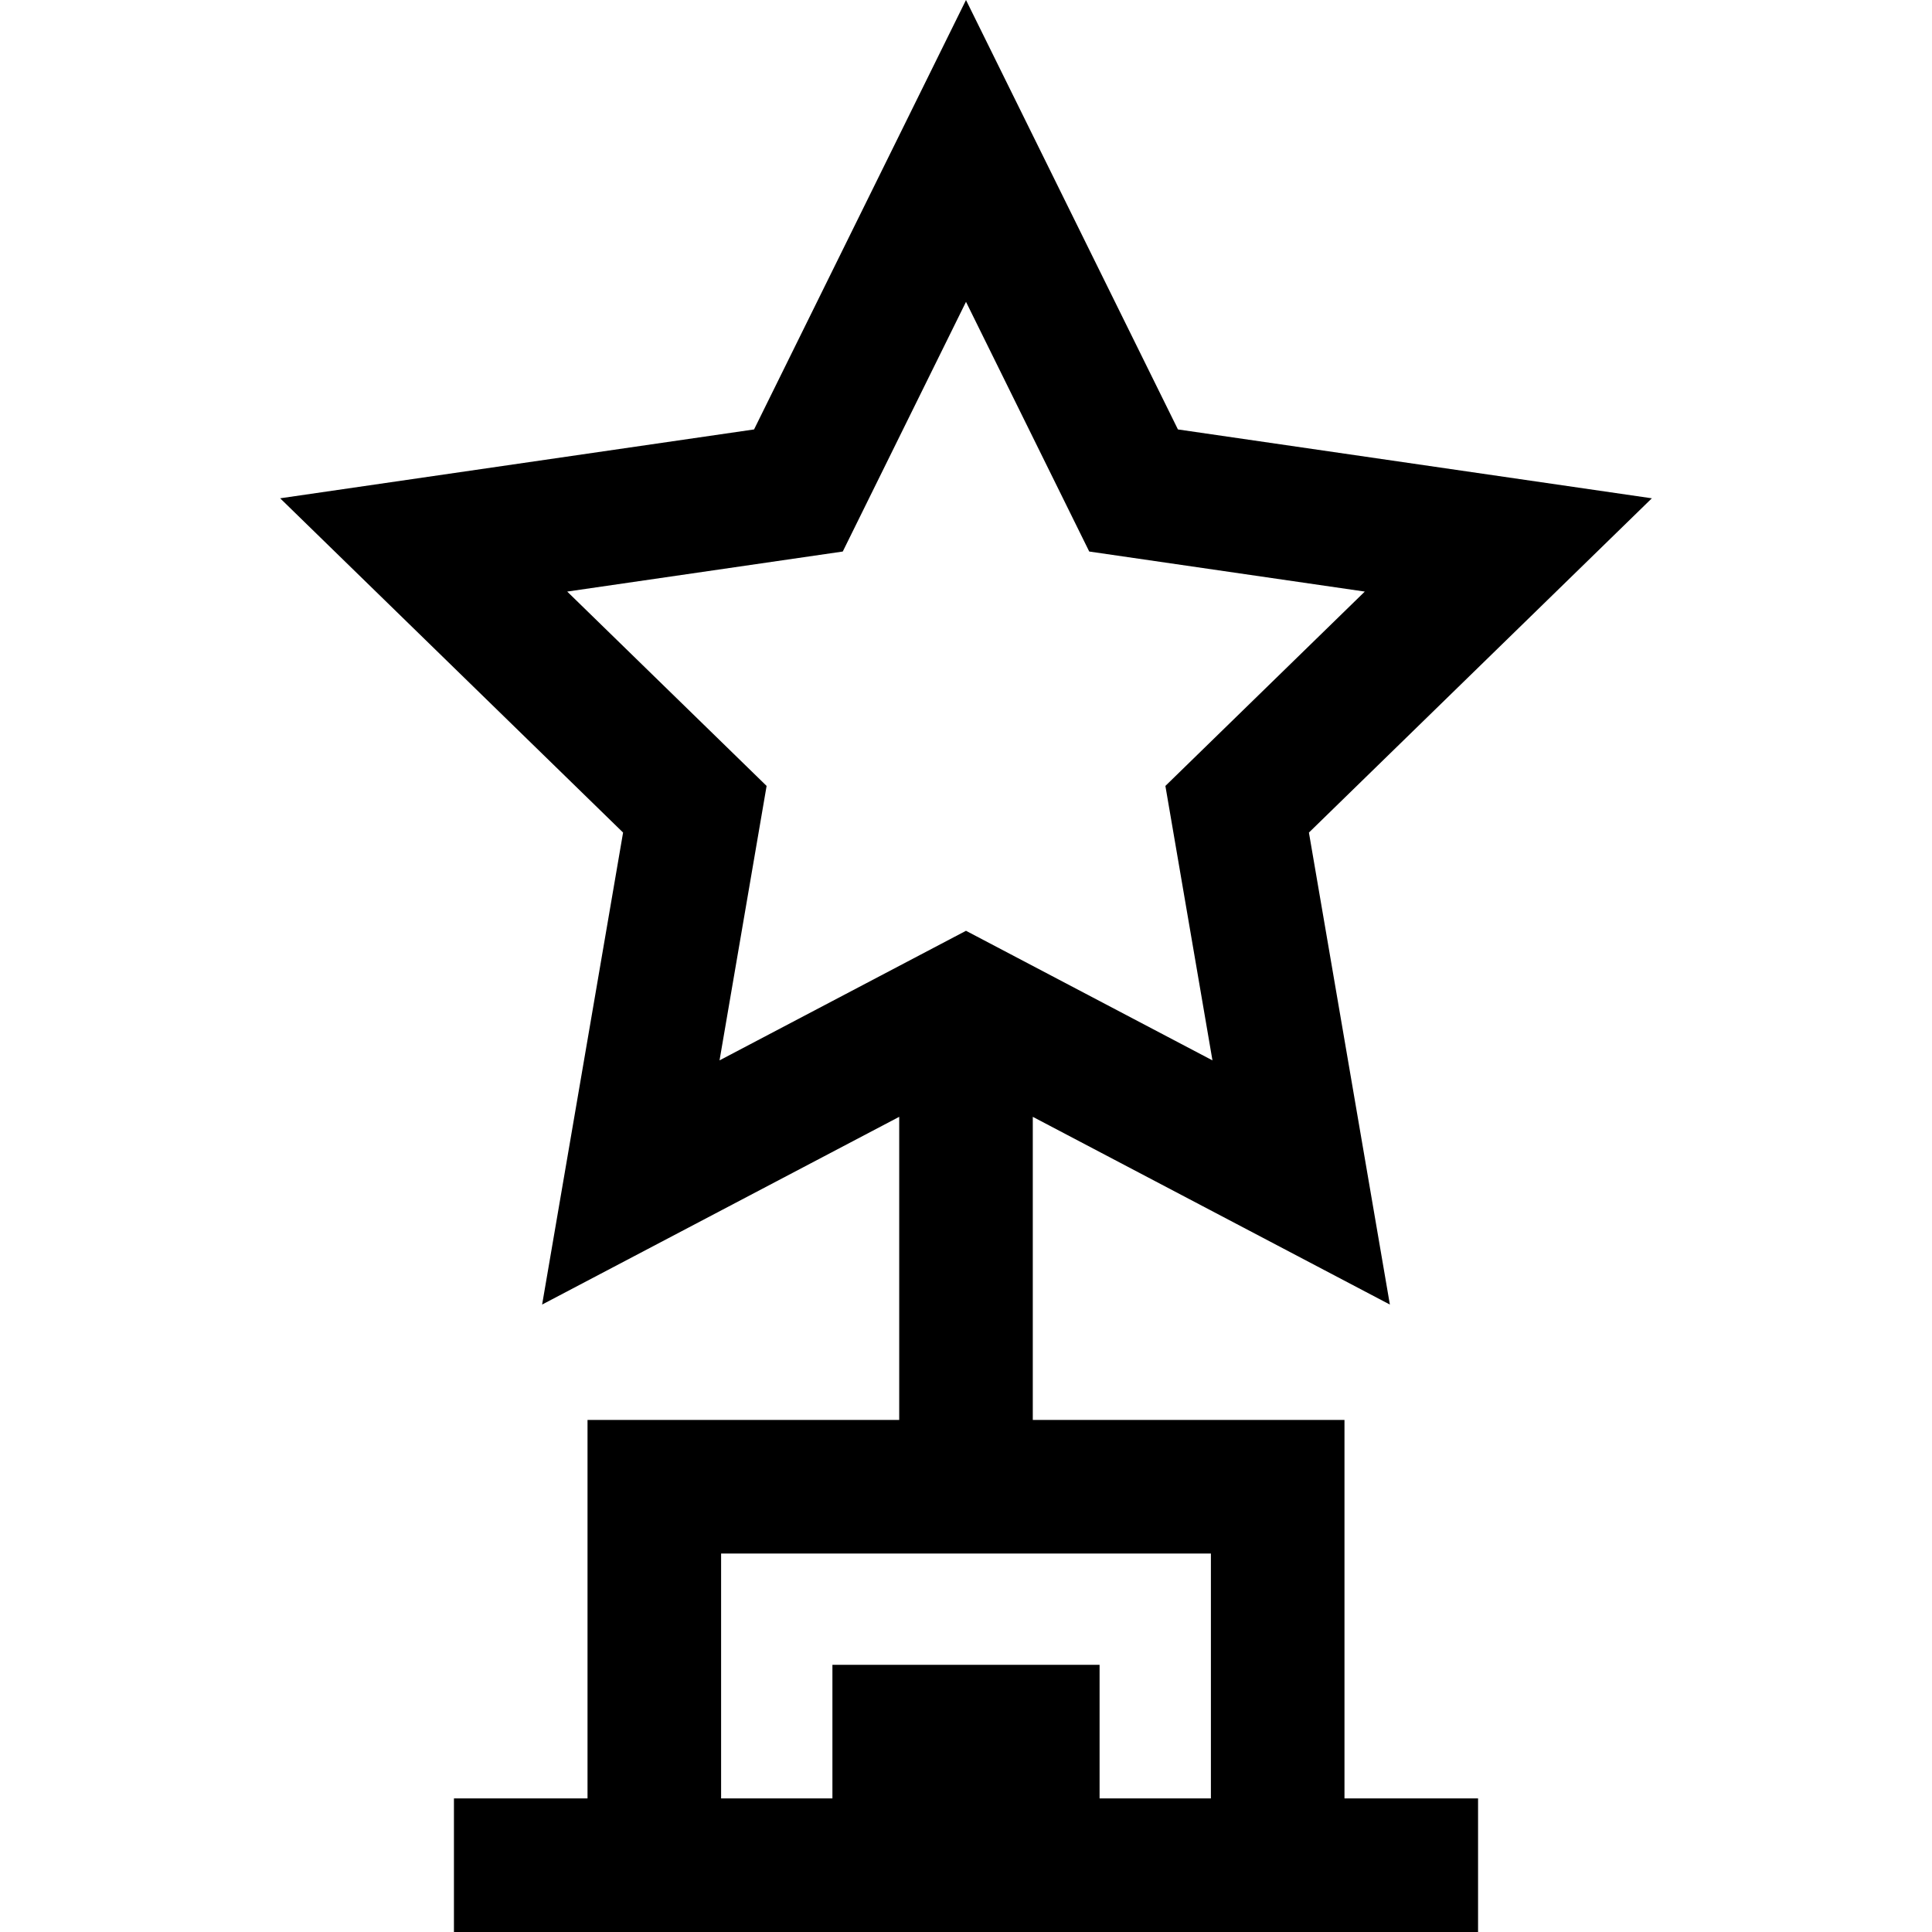 <?xml version="1.0" encoding="iso-8859-1"?>
<!-- Uploaded to: SVG Repo, www.svgrepo.com, Generator: SVG Repo Mixer Tools -->
<svg fill="#000000" height="800px" width="800px" version="1.1" id="Capa_1" xmlns="http://www.w3.org/2000/svg" xmlns:xlink="http://www.w3.org/1999/xlink" 
	 viewBox="0 0 433.894 433.894" xml:space="preserve">
<g id="XMLID_879_">
	<path id="XMLID_880_" d="M301.947,318.894h-70v-68.074l80.195,42.161L293.961,186.98l77.015-75.07L264.544,96.443L216.947,0
		l-47.598,96.443L62.918,111.909l77.015,75.07L121.752,292.98l80.195-42.161v68.074h-70v85h-30v30h230v-30h-30V318.894z
		 M172.167,176.507l-44.781-43.649l61.885-8.994l27.676-56.076l27.676,56.076l61.885,8.994l-44.781,43.649l10.571,61.635
		l-55.351-29.102l-55.351,29.102L172.167,176.507z M246.947,403.894v-30h-60v30h-25v-55h110v55H246.947z"/>
</g>
</svg>